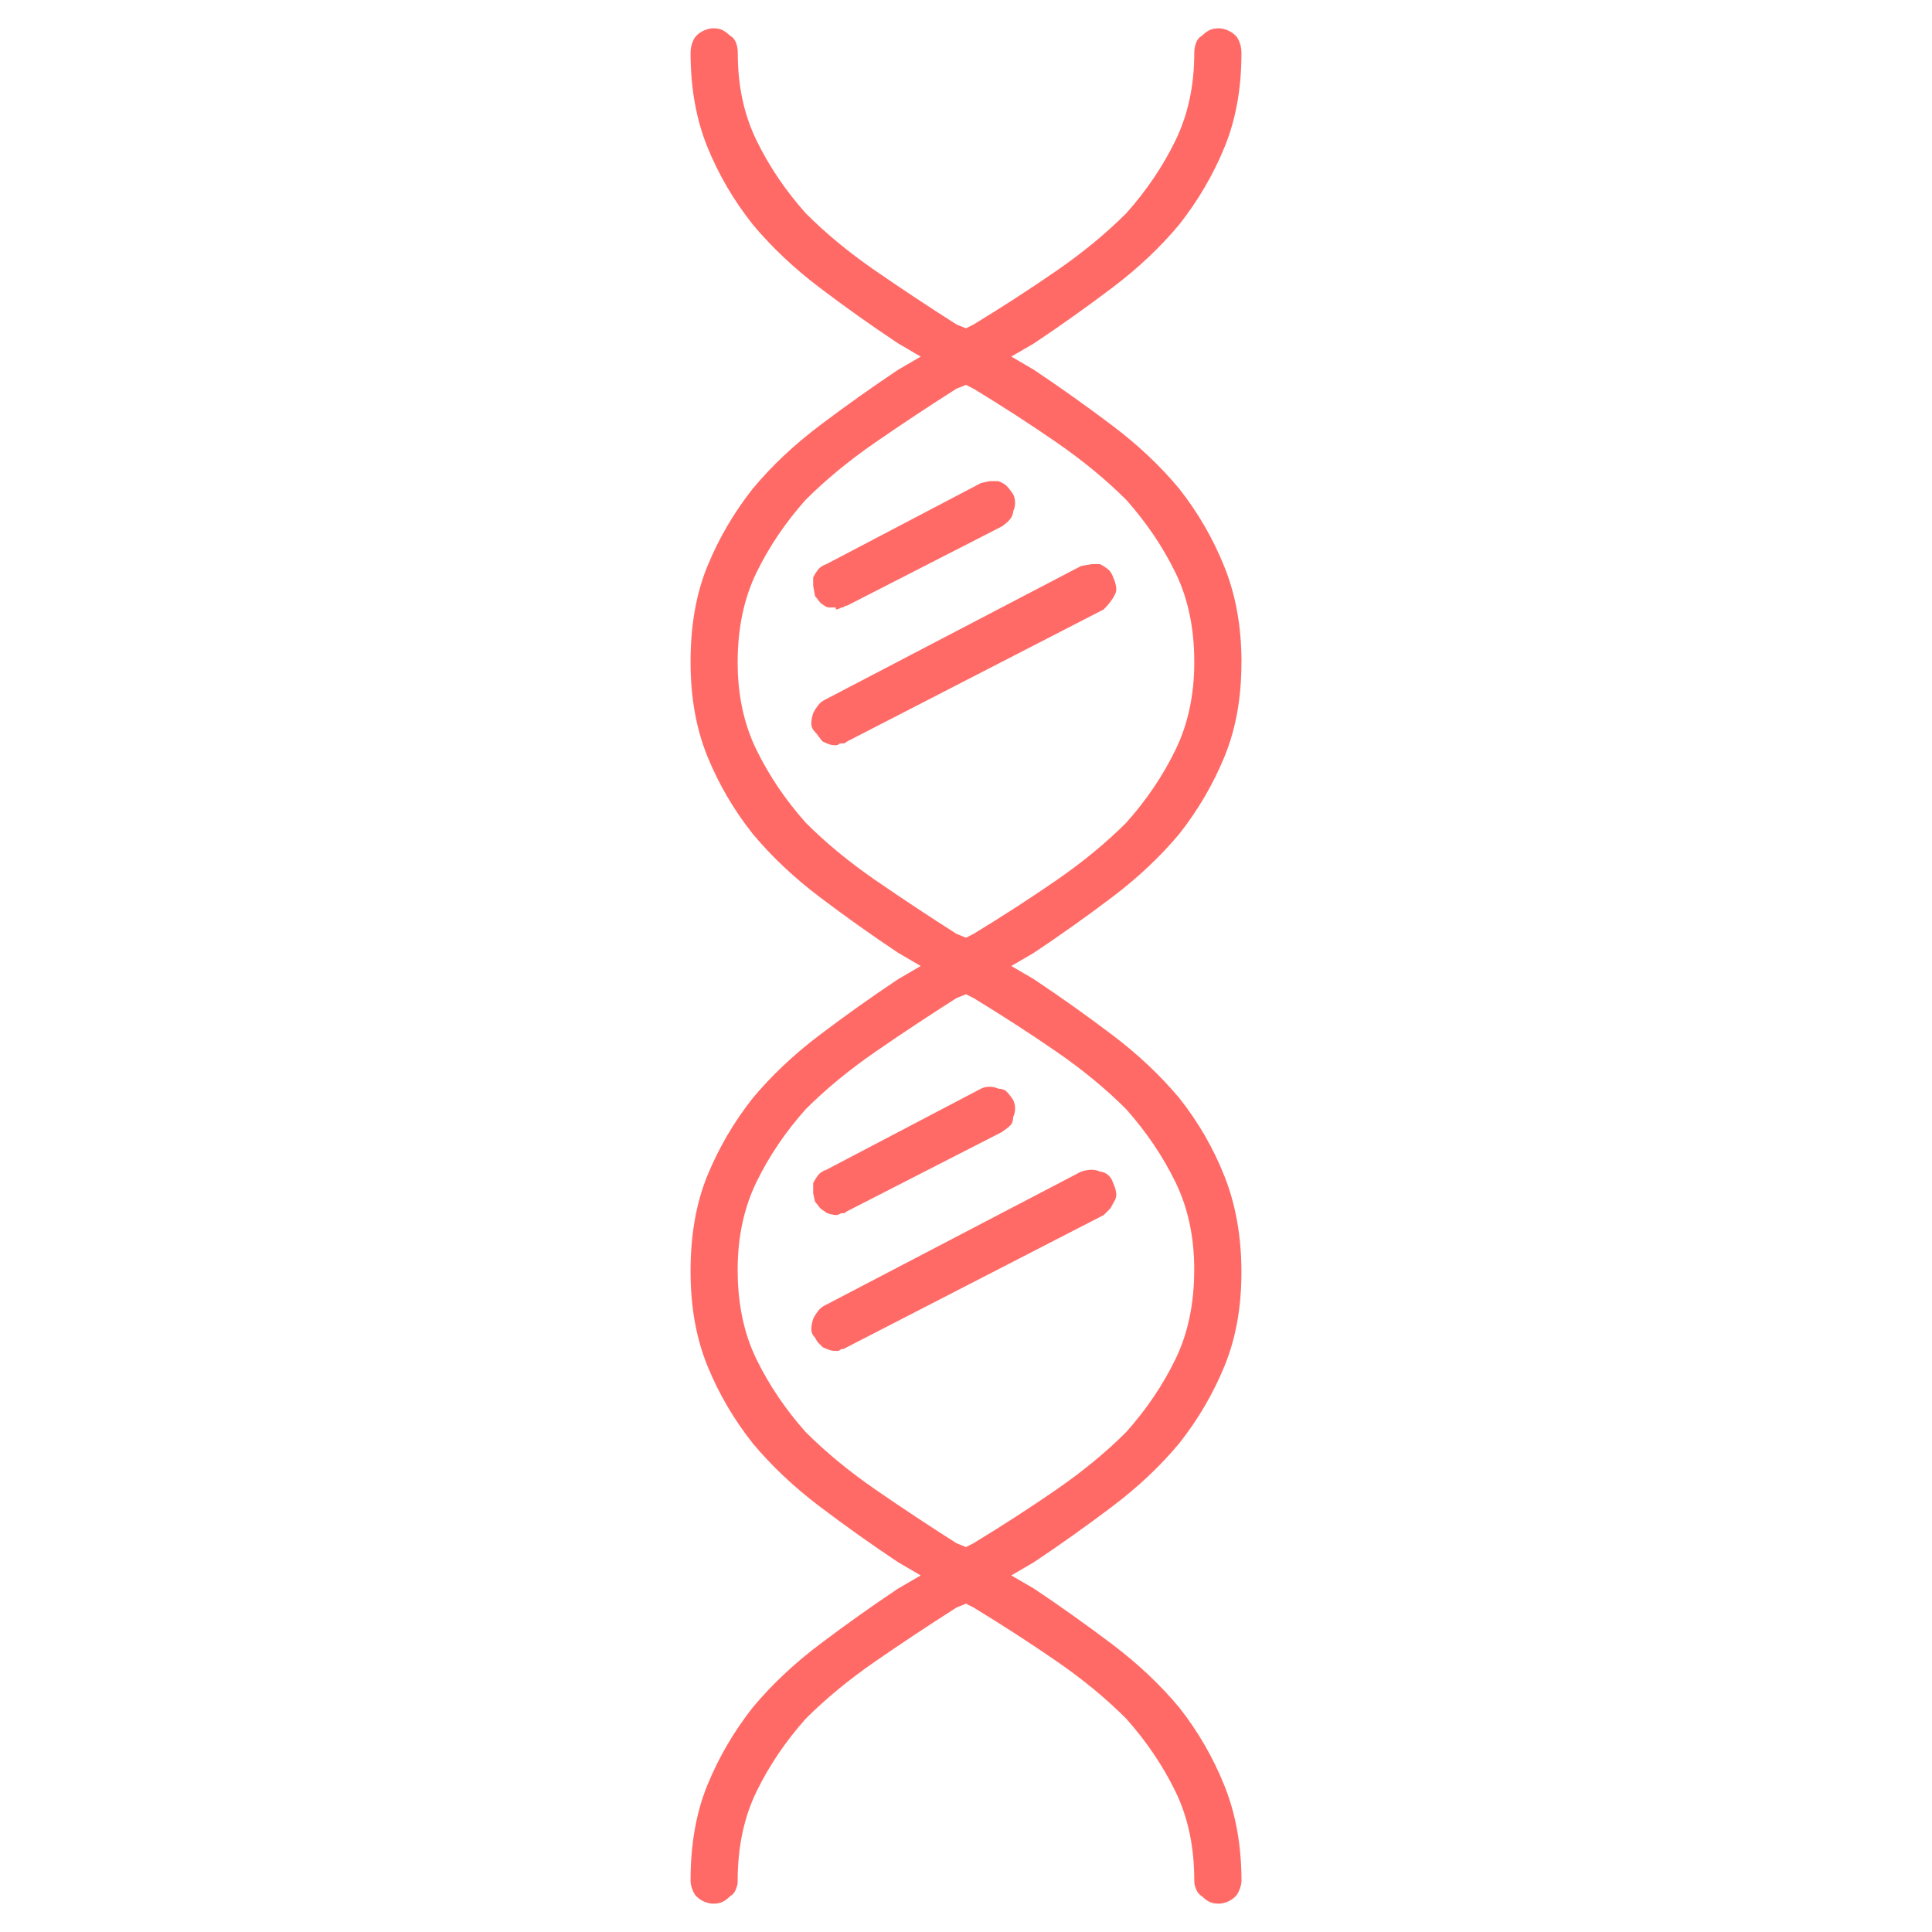 <svg xmlns="http://www.w3.org/2000/svg" viewBox="0 0 32 32" width="32" height="32"><title>uniE906</title><g class="nc-icon-wrapper" fill="#ff6a66"><path d="M20.563 10.969q0-.875-.282-1.578t-.75-1.297q-.468-.563-1.11-1.047t-1.296-.922l-.375-.219.375-.218q.656-.438 1.297-.922t1.11-1.047q.468-.594.75-1.281t.28-1.563q0-.094-.03-.172t-.063-.11q-.063-.062-.14-.093t-.142-.031q-.093 0-.156.031t-.125.094q-.062.031-.093.11t-.032.171q0 .813-.312 1.453t-.813 1.203q-.5.5-1.156.953t-1.375.891L16 5.438l-.156-.063q-.688-.438-1.344-.89t-1.156-.954q-.5-.562-.813-1.203T12.22.875q0-.094-.031-.172t-.094-.11Q12.03.532 11.969.5t-.156-.031q-.063 0-.141.031t-.14.094q-.032.031-.063.11t-.031.171q0 .875.28 1.563t.75 1.28q.47.563 1.11 1.048t1.297.921l.375.22-.375.218q-.656.438-1.297.922t-1.11 1.047q-.468.594-.75 1.281t-.28 1.594q0 .875.28 1.562t.75 1.281q.47.563 1.11 1.047t1.297.922l.375.219-.375.219q-.656.437-1.297.922t-1.11 1.047q-.468.593-.75 1.28t-.28 1.595q0 .875.28 1.562t.75 1.281q.47.563 1.11 1.047t1.297.922l.375.219-.375.218q-.656.438-1.297.922t-1.11 1.047q-.468.594-.75 1.282t-.28 1.593q0 .063.03.14t.063.11q.063.063.14.094t.142.031q.093 0 .156-.031t.125-.094q.062-.031.094-.11t.03-.14q0-.843.313-1.484t.813-1.203q.5-.5 1.156-.953t1.344-.891l.156-.063.125.063q.719.438 1.375.89t1.156.954q.5.562.813 1.203t.312 1.484q0 .063.032.14t.093.11q.063.063.125.094t.157.031q.062 0 .14-.031t.14-.094q.032-.031.063-.11t.032-.14q0-.875-.282-1.578t-.75-1.297q-.468-.562-1.11-1.047t-1.296-.922l-.375-.218.375-.219q.656-.438 1.297-.922t1.11-1.047q.468-.593.75-1.281t.28-1.563-.28-1.578-.75-1.297q-.47-.562-1.11-1.046t-1.297-.922L16.75 16l.375-.219q.656-.437 1.297-.922t1.11-1.046q.468-.594.75-1.282t.28-1.562zM13.5 22.156q.031.063.063.094l.062.063q.063.03.11.046t.109.016h.047l.046-.031h.032l.062-.032 4.25-2.187.11-.11.078-.14q.031-.063.015-.14t-.047-.141q-.03-.094-.093-.14t-.125-.048q-.063-.031-.14-.031t-.173.031l-4.25 2.219q-.062.031-.11.094t-.077.125q-.031.093-.031.172t.062.14zm.188-2.781q-.094.031-.141.094t-.078.125v.172l.031.14q.031.032.063.078t.093.078q.031.032.094.047t.094.016.062-.016l.031-.015h.047l.047-.032 2.563-1.312q.093-.063.14-.11t.047-.14q.032-.063.032-.14t-.032-.141q-.062-.094-.11-.14t-.14-.048Q16.47 18 16.391 18t-.141.031l-2.563 1.344zm4.75-9.813q-.032-.093-.094-.14t-.125-.078h-.14l-.173.031-4.25 2.219q-.062.031-.11.094t-.077.124q-.031.094-.031.172t.062.141q.031.031.063.078t.062.078q.063.031.11.047t.109.016q.031 0 .047-.016t.046-.015h.047l.047-.032 4.25-2.187q.063-.063.11-.125t.078-.125q.031-.063.015-.14t-.047-.142zm-4.594.532q.031 0 .062-.016l.031-.015q.032 0 .047-.016t.047-.016l2.563-1.312q.093-.063.14-.125t.047-.125q.032-.063.032-.14t-.032-.142q-.062-.093-.11-.14t-.14-.078h-.14L16.25 8l-2.563 1.344q-.093.031-.14.094t-.078.124v.141l.031.172q.031.031.063.078t.093.078q.031.031.094.031h.094v.032zM19.78 21.03q0 .844-.312 1.485t-.813 1.203q-.5.5-1.156.953t-1.375.89l-.125.063-.156-.063q-.688-.437-1.344-.89t-1.156-.953q-.5-.563-.813-1.203t-.312-1.485q0-.812.312-1.453t.813-1.203q.5-.5 1.156-.953t1.344-.89l.156-.063.125.062q.719.438 1.375.89t1.156.954q.5.563.813 1.203t.312 1.453zm-3.937-5.562q-.688-.438-1.344-.89t-1.156-.954q-.5-.563-.813-1.203t-.312-1.453q0-.844.312-1.485t.813-1.203q.5-.5 1.156-.953t1.344-.89L16 6.375l.125.063q.719.437 1.375.89t1.156.953q.5.563.813 1.203t.312 1.485q0 .812-.312 1.453t-.813 1.203q-.5.5-1.156.953t-1.375.89l-.125.063-.156-.062z" fill="#ff6a66"/></g></svg>